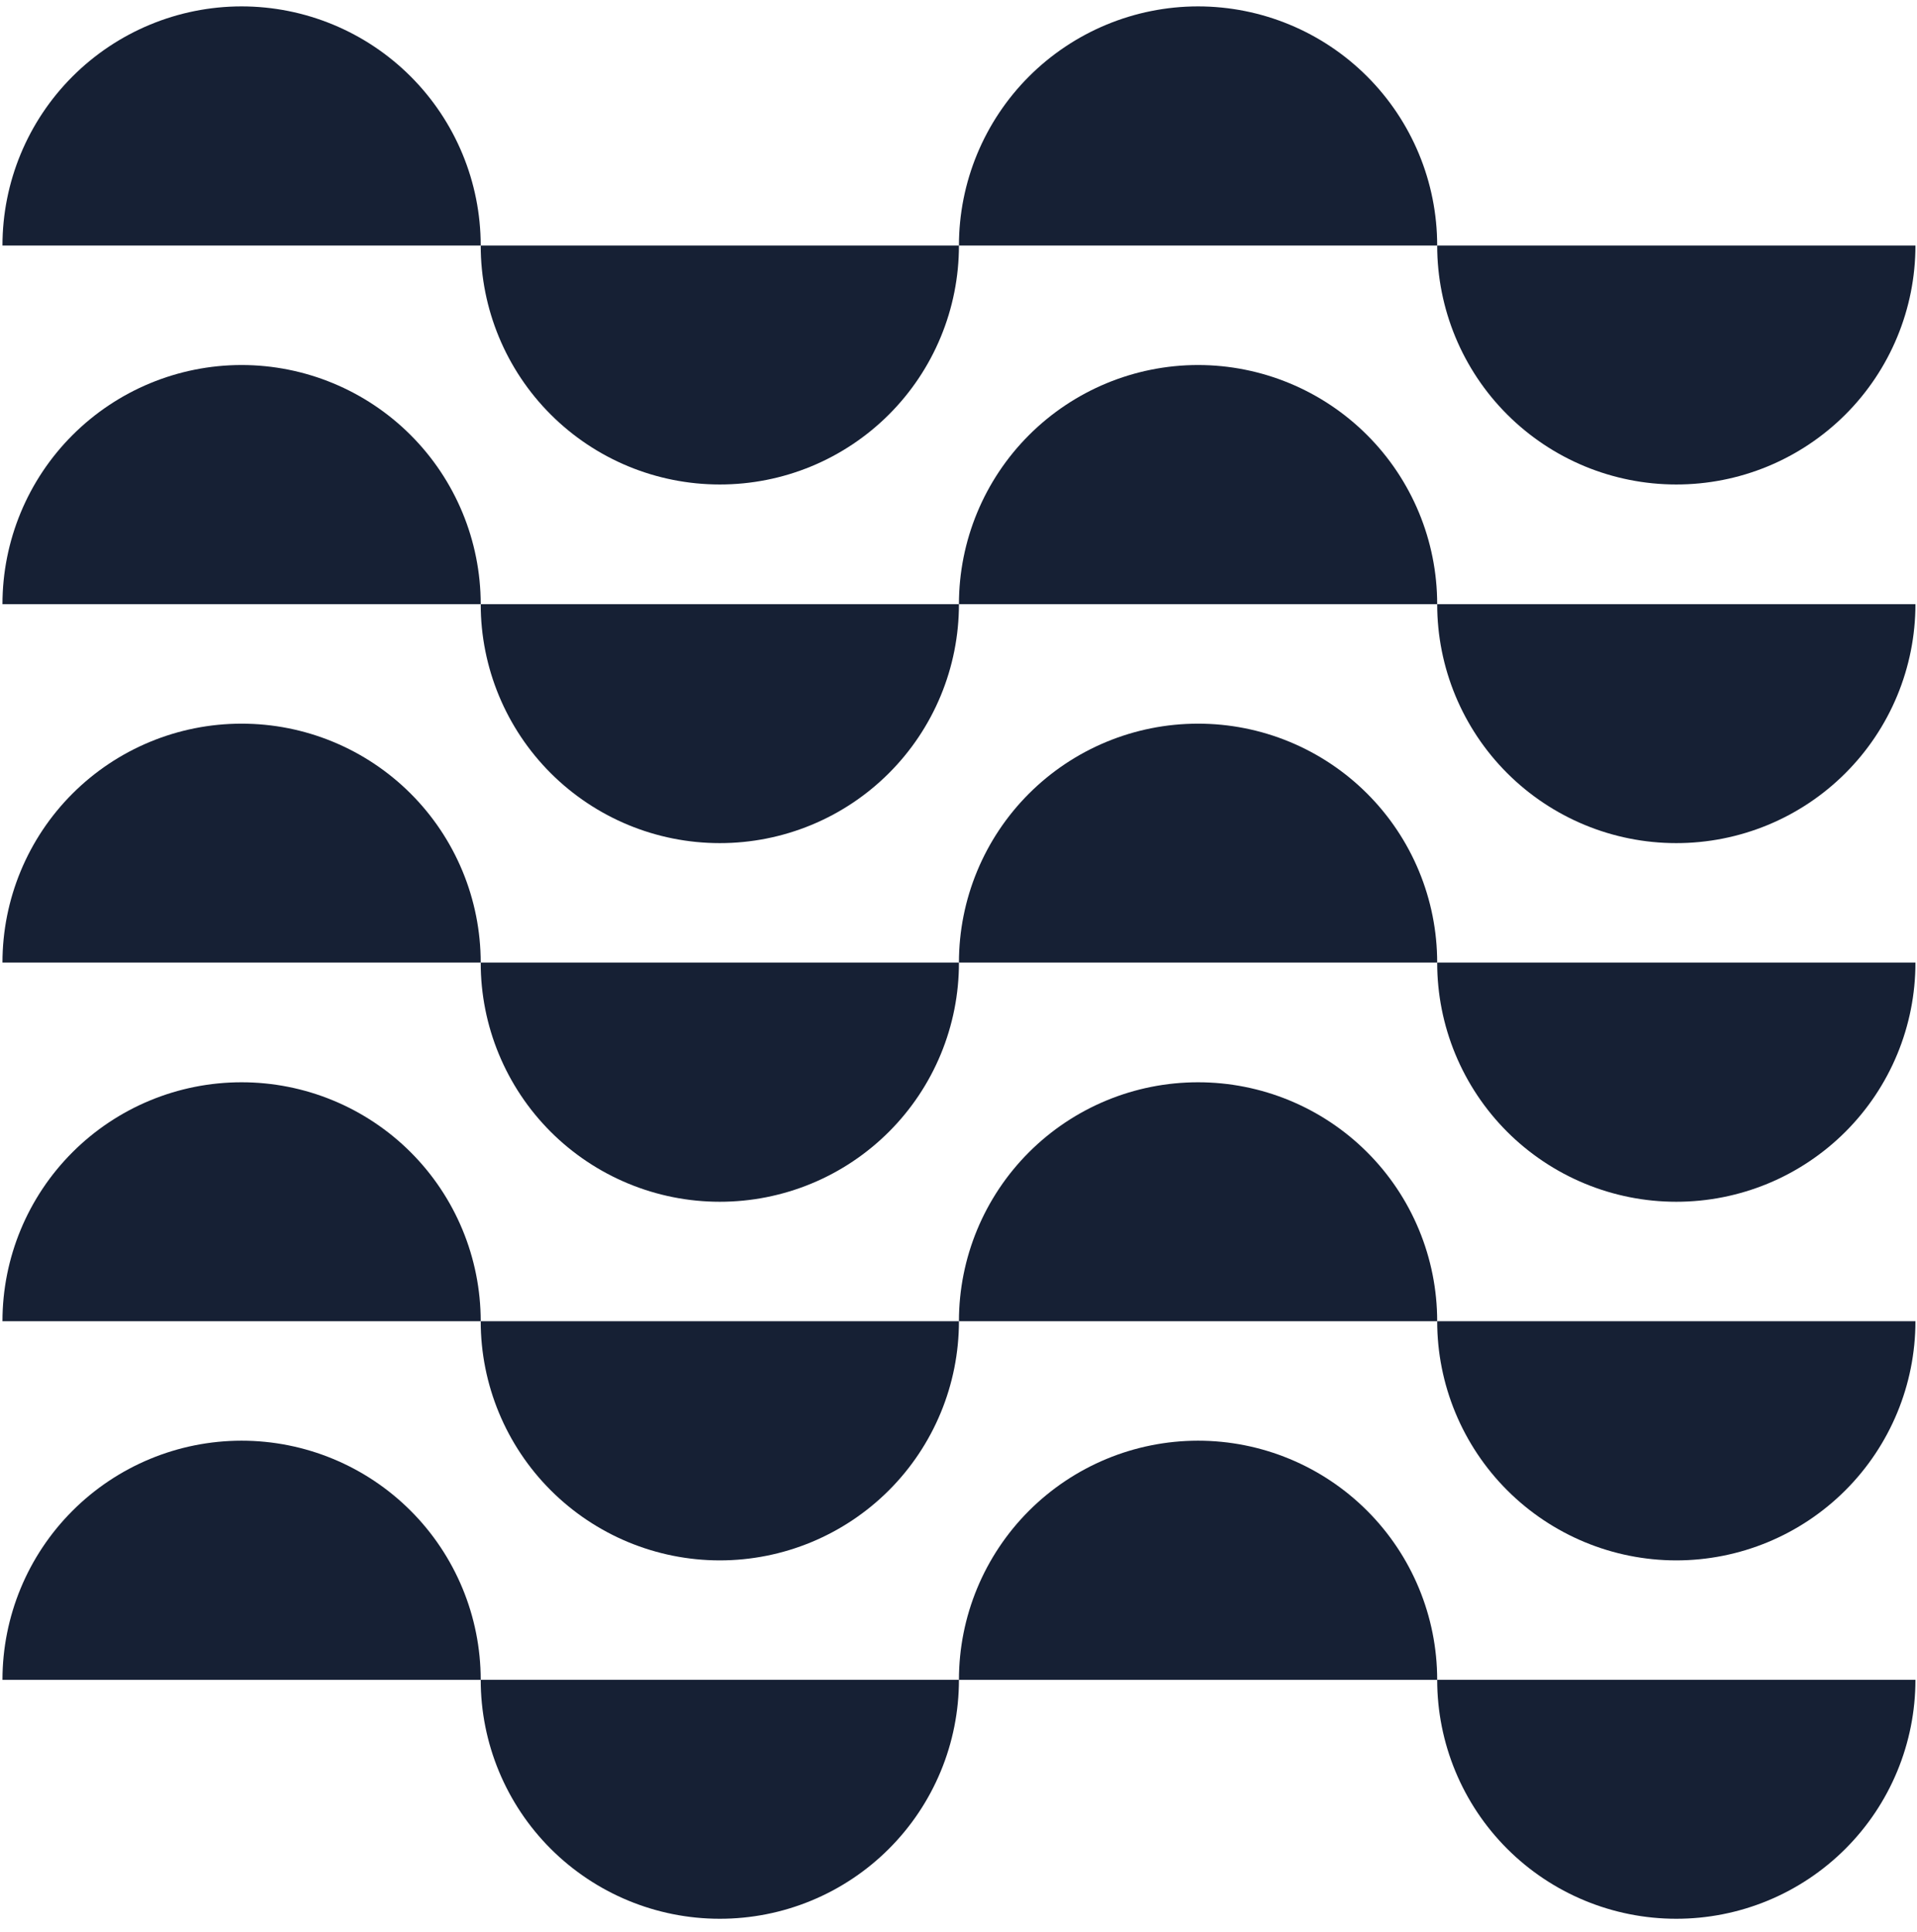 <svg width="126" height="127" viewBox="0 0 126 127" fill="none" xmlns="http://www.w3.org/2000/svg">
<path d="M15.871 0.42C11.703 0.424 7.708 2.083 4.762 5.031C1.816 7.979 0.162 11.976 0.162 16.143H31.596C31.596 11.973 29.939 7.974 26.99 5.025C24.041 2.076 20.041 0.42 15.871 0.42Z" fill="#162034"/>
<path d="M47.304 31.849C49.369 31.852 51.413 31.447 53.321 30.659C55.229 29.87 56.962 28.713 58.423 27.255C59.883 25.796 61.042 24.064 61.832 22.157C62.623 20.25 63.029 18.207 63.029 16.143H31.596C31.596 20.308 33.251 24.303 36.197 27.249C39.143 30.195 43.138 31.849 47.304 31.849Z" fill="#162034"/>
<path d="M78.738 0.42C74.57 0.424 70.575 2.083 67.629 5.031C64.684 7.979 63.029 11.976 63.029 16.143H94.463C94.463 11.973 92.806 7.974 89.857 5.025C86.908 2.076 82.909 0.42 78.738 0.42Z" fill="#162034"/>
<path d="M110.172 31.849C112.236 31.852 114.281 31.447 116.189 30.659C118.096 29.87 119.83 28.713 121.29 27.255C122.751 25.796 123.909 24.064 124.699 22.157C125.49 20.25 125.897 18.207 125.897 16.143H94.463C94.463 20.308 96.118 24.303 99.064 27.249C102.01 30.195 106.006 31.849 110.172 31.849Z" fill="#162034"/>
<path d="M15.871 23.996C11.703 24 7.708 25.659 4.762 28.607C1.816 31.555 0.162 35.552 0.162 39.719H31.596C31.596 35.549 29.939 31.55 26.99 28.601C24.041 25.652 20.041 23.996 15.871 23.996Z" fill="#162034"/>
<path d="M47.304 55.426C49.369 55.428 51.413 55.023 53.321 54.235C55.229 53.447 56.962 52.29 58.423 50.831C59.883 49.373 61.042 47.64 61.832 45.734C62.623 43.827 63.029 41.783 63.029 39.719H31.596C31.596 43.885 33.251 47.88 36.197 50.826C39.143 53.771 43.138 55.426 47.304 55.426Z" fill="#162034"/>
<path d="M78.738 23.996C74.57 24 70.575 25.659 67.629 28.607C64.684 31.555 63.029 35.552 63.029 39.719H94.463C94.463 35.549 92.806 31.55 89.857 28.601C86.908 25.652 82.909 23.996 78.738 23.996Z" fill="#162034"/>
<path d="M110.172 55.426C112.236 55.428 114.281 55.023 116.189 54.235C118.096 53.447 119.83 52.29 121.29 50.831C122.751 49.373 123.909 47.64 124.699 45.734C125.49 43.827 125.897 41.783 125.897 39.719H94.463C94.463 43.885 96.118 47.88 99.064 50.826C102.01 53.771 106.006 55.426 110.172 55.426Z" fill="#162034"/>
<path d="M15.871 47.573C11.705 47.573 7.709 49.228 4.763 52.173C1.817 55.119 0.162 59.114 0.162 63.28H31.596C31.596 61.216 31.189 59.172 30.398 57.265C29.608 55.359 28.449 53.626 26.989 52.168C25.529 50.709 23.795 49.552 21.887 48.764C19.98 47.975 17.935 47.571 15.871 47.573Z" fill="#162034"/>
<path d="M47.304 79.003C49.37 79.005 51.416 78.599 53.325 77.81C55.234 77.021 56.968 75.862 58.428 74.402C59.889 72.942 61.047 71.208 61.837 69.299C62.626 67.391 63.032 65.345 63.029 63.28H31.596C31.594 65.344 31.998 67.388 32.787 69.295C33.575 71.203 34.732 72.936 36.191 74.397C37.65 75.857 39.383 77.015 41.29 77.805C43.197 78.596 45.24 79.003 47.304 79.003Z" fill="#162034"/>
<path d="M78.738 47.573C74.572 47.573 70.576 49.228 67.63 52.173C64.684 55.119 63.029 59.114 63.029 63.28H94.463C94.463 61.216 94.056 59.172 93.265 57.265C92.475 55.359 91.317 53.626 89.856 52.168C88.396 50.709 86.662 49.552 84.754 48.764C82.847 47.975 80.802 47.571 78.738 47.573Z" fill="#162034"/>
<path d="M110.172 79.003C112.238 79.005 114.283 78.599 116.192 77.81C118.101 77.021 119.835 75.862 121.296 74.402C122.756 72.942 123.915 71.208 124.704 69.299C125.494 67.391 125.899 65.345 125.897 63.28H94.463C94.461 65.344 94.866 67.388 95.654 69.295C96.443 71.203 97.6 72.936 99.058 74.397C100.517 75.857 102.25 77.015 104.157 77.805C106.064 78.596 108.108 79.003 110.172 79.003Z" fill="#162034"/>
<path d="M15.871 71.148C11.705 71.148 7.709 72.803 4.763 75.749C1.817 78.695 0.162 82.69 0.162 86.856H31.596C31.596 84.791 31.189 82.748 30.398 80.841C29.608 78.934 28.449 77.202 26.989 75.743C25.529 74.285 23.795 73.128 21.887 72.34C19.98 71.551 17.935 71.146 15.871 71.148Z" fill="#162034"/>
<path d="M47.304 102.579C51.475 102.579 55.475 100.922 58.424 97.974C61.373 95.025 63.029 91.026 63.029 86.856H31.596C31.596 91.023 33.251 95.02 36.196 97.968C39.142 100.916 43.137 102.575 47.304 102.579Z" fill="#162034"/>
<path d="M78.738 71.148C74.572 71.148 70.576 72.803 67.63 75.749C64.684 78.695 63.029 82.69 63.029 86.856H94.463C94.463 84.791 94.056 82.748 93.265 80.841C92.475 78.934 91.317 77.202 89.856 75.743C88.396 74.285 86.662 73.128 84.754 72.34C82.847 71.551 80.802 71.146 78.738 71.148Z" fill="#162034"/>
<path d="M110.172 102.579C114.343 102.579 118.342 100.922 121.291 97.974C124.24 95.025 125.897 91.026 125.897 86.856H94.463C94.463 91.023 96.118 95.02 99.063 97.968C102.009 100.916 106.004 102.575 110.172 102.579Z" fill="#162034"/>
<path d="M15.871 94.709C11.703 94.713 7.708 96.372 4.762 99.32C1.816 102.268 0.162 106.265 0.162 110.432H31.596C31.596 106.262 29.939 102.263 26.99 99.314C24.041 96.365 20.041 94.709 15.871 94.709Z" fill="#162034"/>
<path d="M47.304 126.138C49.369 126.14 51.413 125.736 53.321 124.947C55.229 124.159 56.962 123.002 58.423 121.543C59.883 120.085 61.042 118.352 61.832 116.446C62.623 114.539 63.029 112.495 63.029 110.431H31.596C31.596 114.597 33.251 118.592 36.197 121.538C39.143 124.483 43.138 126.138 47.304 126.138Z" fill="#162034"/>
<path d="M78.738 94.709C74.57 94.713 70.575 96.372 67.629 99.32C64.684 102.268 63.029 106.265 63.029 110.432H94.463C94.463 106.262 92.806 102.263 89.857 99.314C86.908 96.365 82.909 94.709 78.738 94.709Z" fill="#162034"/>
<path d="M110.172 126.138C112.236 126.14 114.281 125.736 116.189 124.947C118.096 124.159 119.83 123.002 121.29 121.543C122.751 120.085 123.909 118.352 124.699 116.446C125.49 114.539 125.897 112.495 125.897 110.431H94.463C94.463 114.597 96.118 118.592 99.064 121.538C102.01 124.483 106.006 126.138 110.172 126.138Z" fill="#162034"/>
</svg>
